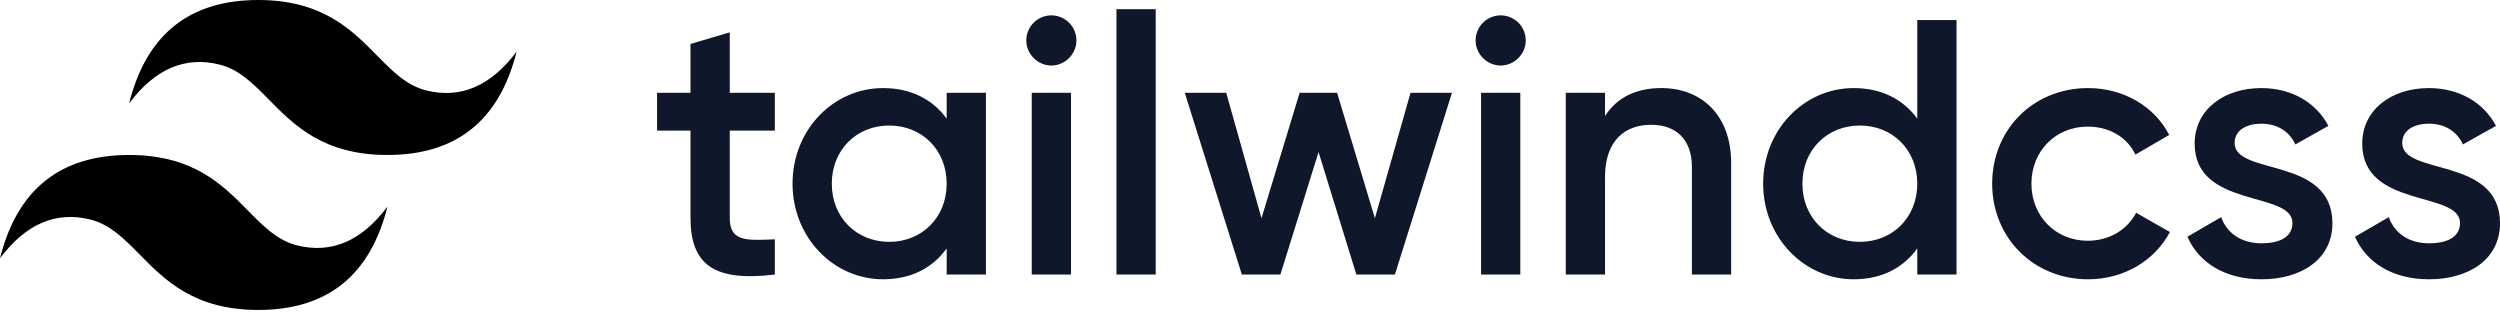 <svg width="512" height="64" viewBox="0 0 512 64" fill="none" xmlns="http://www.w3.org/2000/svg">
<g clip-path="url(#clip0_64_40)">
<path d="M52.898 0C38.792 0 29.976 7.053 26.45 21.16C31.74 14.106 37.912 11.461 44.965 13.225C48.989 14.23 51.865 17.151 55.049 20.382C60.235 25.646 66.238 31.739 79.349 31.739C93.455 31.739 102.271 24.686 105.798 10.579C100.508 17.633 94.336 20.278 87.283 18.514C83.259 17.509 80.383 14.588 77.199 11.357C72.012 6.093 66.01 0 52.898 0ZM26.45 31.739C12.344 31.739 3.528 38.792 0.001 52.899C5.291 45.845 11.462 43.2 18.515 44.964C22.54 45.971 25.415 48.89 28.599 52.121C33.785 57.385 39.789 63.478 52.899 63.478C67.006 63.478 75.822 56.425 79.349 42.318C74.059 49.372 67.887 52.017 60.834 50.253C56.81 49.248 53.934 46.327 50.75 43.097C45.564 37.832 39.561 31.739 26.45 31.739Z" fill="black"/>
<path d="M158.687 26.747H149.456V44.615C149.456 49.38 152.582 49.305 158.687 49.007V56.229C146.329 57.718 141.415 54.293 141.415 44.615V26.747H134.565V19.004H141.415V9.004L149.455 6.622V19.004H158.687V26.747ZM193.879 19.004H201.919V56.23H193.879V50.87C191.049 54.815 186.657 57.198 180.849 57.198C170.725 57.198 162.312 48.636 162.312 37.618C162.312 26.525 170.725 18.038 180.85 18.038C186.657 18.038 191.05 20.42 193.879 24.291V19.004ZM182.115 49.53C188.815 49.53 193.879 44.541 193.879 37.618C193.879 30.695 188.816 25.706 182.115 25.706C175.414 25.706 170.352 30.694 170.352 37.618C170.352 44.542 175.415 49.53 182.115 49.53ZM215.32 13.42C212.49 13.42 210.183 11.037 210.183 8.282C210.186 6.92 210.728 5.615 211.69 4.652C212.653 3.69 213.958 3.148 215.32 3.145C216.682 3.148 217.987 3.69 218.949 4.652C219.912 5.615 220.454 6.92 220.457 8.282C220.457 11.037 218.149 13.42 215.32 13.42ZM211.3 56.228V19.004H219.34V56.23L211.3 56.228ZM228.646 56.228V1.881H236.687V56.229L228.646 56.228ZM288.876 19.003H297.363L285.675 56.23H277.783L270.04 31.14L262.223 56.23H254.332L242.643 19.005H251.13L258.352 44.69L266.169 19.005H273.837L281.58 44.69L288.876 19.003ZM307.34 13.42C304.51 13.42 302.203 11.037 302.203 8.282C302.206 6.92 302.748 5.615 303.71 4.652C304.673 3.69 305.978 3.148 307.34 3.145C308.702 3.148 310.007 3.69 310.969 4.652C311.932 5.615 312.474 6.92 312.477 8.282C312.477 11.037 310.169 13.42 307.34 13.42ZM303.32 56.228V19.004H311.36V56.23L303.32 56.228ZM340.246 18.035C348.585 18.035 354.541 23.694 354.541 33.372V56.228H346.501V34.192C346.501 28.534 343.224 25.556 338.161 25.556C332.876 25.556 328.707 28.683 328.707 36.276V56.23H320.667V19.004H328.707V23.769C331.164 19.898 335.184 18.036 340.247 18.036L340.246 18.035ZM392.66 4.114H400.7V56.23H392.66V50.87C389.83 54.815 385.438 57.198 379.631 57.198C369.506 57.198 361.093 48.636 361.093 37.618C361.093 26.525 369.506 18.038 379.631 18.038C385.438 18.038 389.831 20.42 392.66 24.291V4.114ZM380.896 49.53C387.596 49.53 392.659 44.541 392.659 37.618C392.659 30.695 387.596 25.706 380.896 25.706C374.196 25.706 369.133 30.694 369.133 37.618C369.133 44.542 374.195 49.53 380.896 49.53ZM427.65 57.198C416.408 57.198 407.996 48.636 407.996 37.618C407.996 26.525 416.408 18.038 427.65 18.038C434.946 18.038 441.275 21.834 444.253 27.641L437.329 31.661C435.691 28.163 432.043 25.929 427.576 25.929C421.024 25.929 416.036 30.917 416.036 37.618C416.036 44.319 421.024 49.306 427.576 49.306C432.043 49.306 435.691 46.998 437.478 43.574L444.401 47.519C441.275 53.401 434.946 57.198 427.651 57.198H427.65ZM457.653 29.279C457.653 36.054 477.68 31.959 477.68 45.733C477.68 53.178 471.203 57.198 463.163 57.198C455.718 57.198 450.357 53.848 447.975 48.488L454.899 44.467C456.09 47.817 459.068 49.827 463.163 49.827C466.736 49.827 469.491 48.637 469.491 45.658C469.491 39.032 449.464 42.755 449.464 29.428C449.464 22.43 455.494 18.038 463.088 18.038C469.193 18.038 474.256 20.866 476.861 25.78L470.087 29.577C468.747 26.674 466.141 25.333 463.088 25.333C460.185 25.333 457.653 26.599 457.653 29.279ZM491.975 29.279C491.975 36.054 512.002 31.959 512.002 45.733C512.002 53.178 505.525 57.198 497.484 57.198C490.039 57.198 484.679 53.848 482.296 48.488L489.22 44.467C490.411 47.817 493.39 49.827 497.484 49.827C501.058 49.827 503.812 48.637 503.812 45.658C503.812 39.032 483.785 42.755 483.785 29.428C483.785 22.43 489.815 18.038 497.41 18.038C503.514 18.038 508.577 20.866 511.183 25.78L504.408 29.577C503.068 26.674 500.462 25.333 497.41 25.333C494.506 25.333 491.975 26.599 491.975 29.279Z" fill="#0F172A"/>
</g>
<defs>
<clipPath id="clip0_64_40">
<rect width="512" height="63.478" fill="white"/>
</clipPath>
</defs>
</svg>
